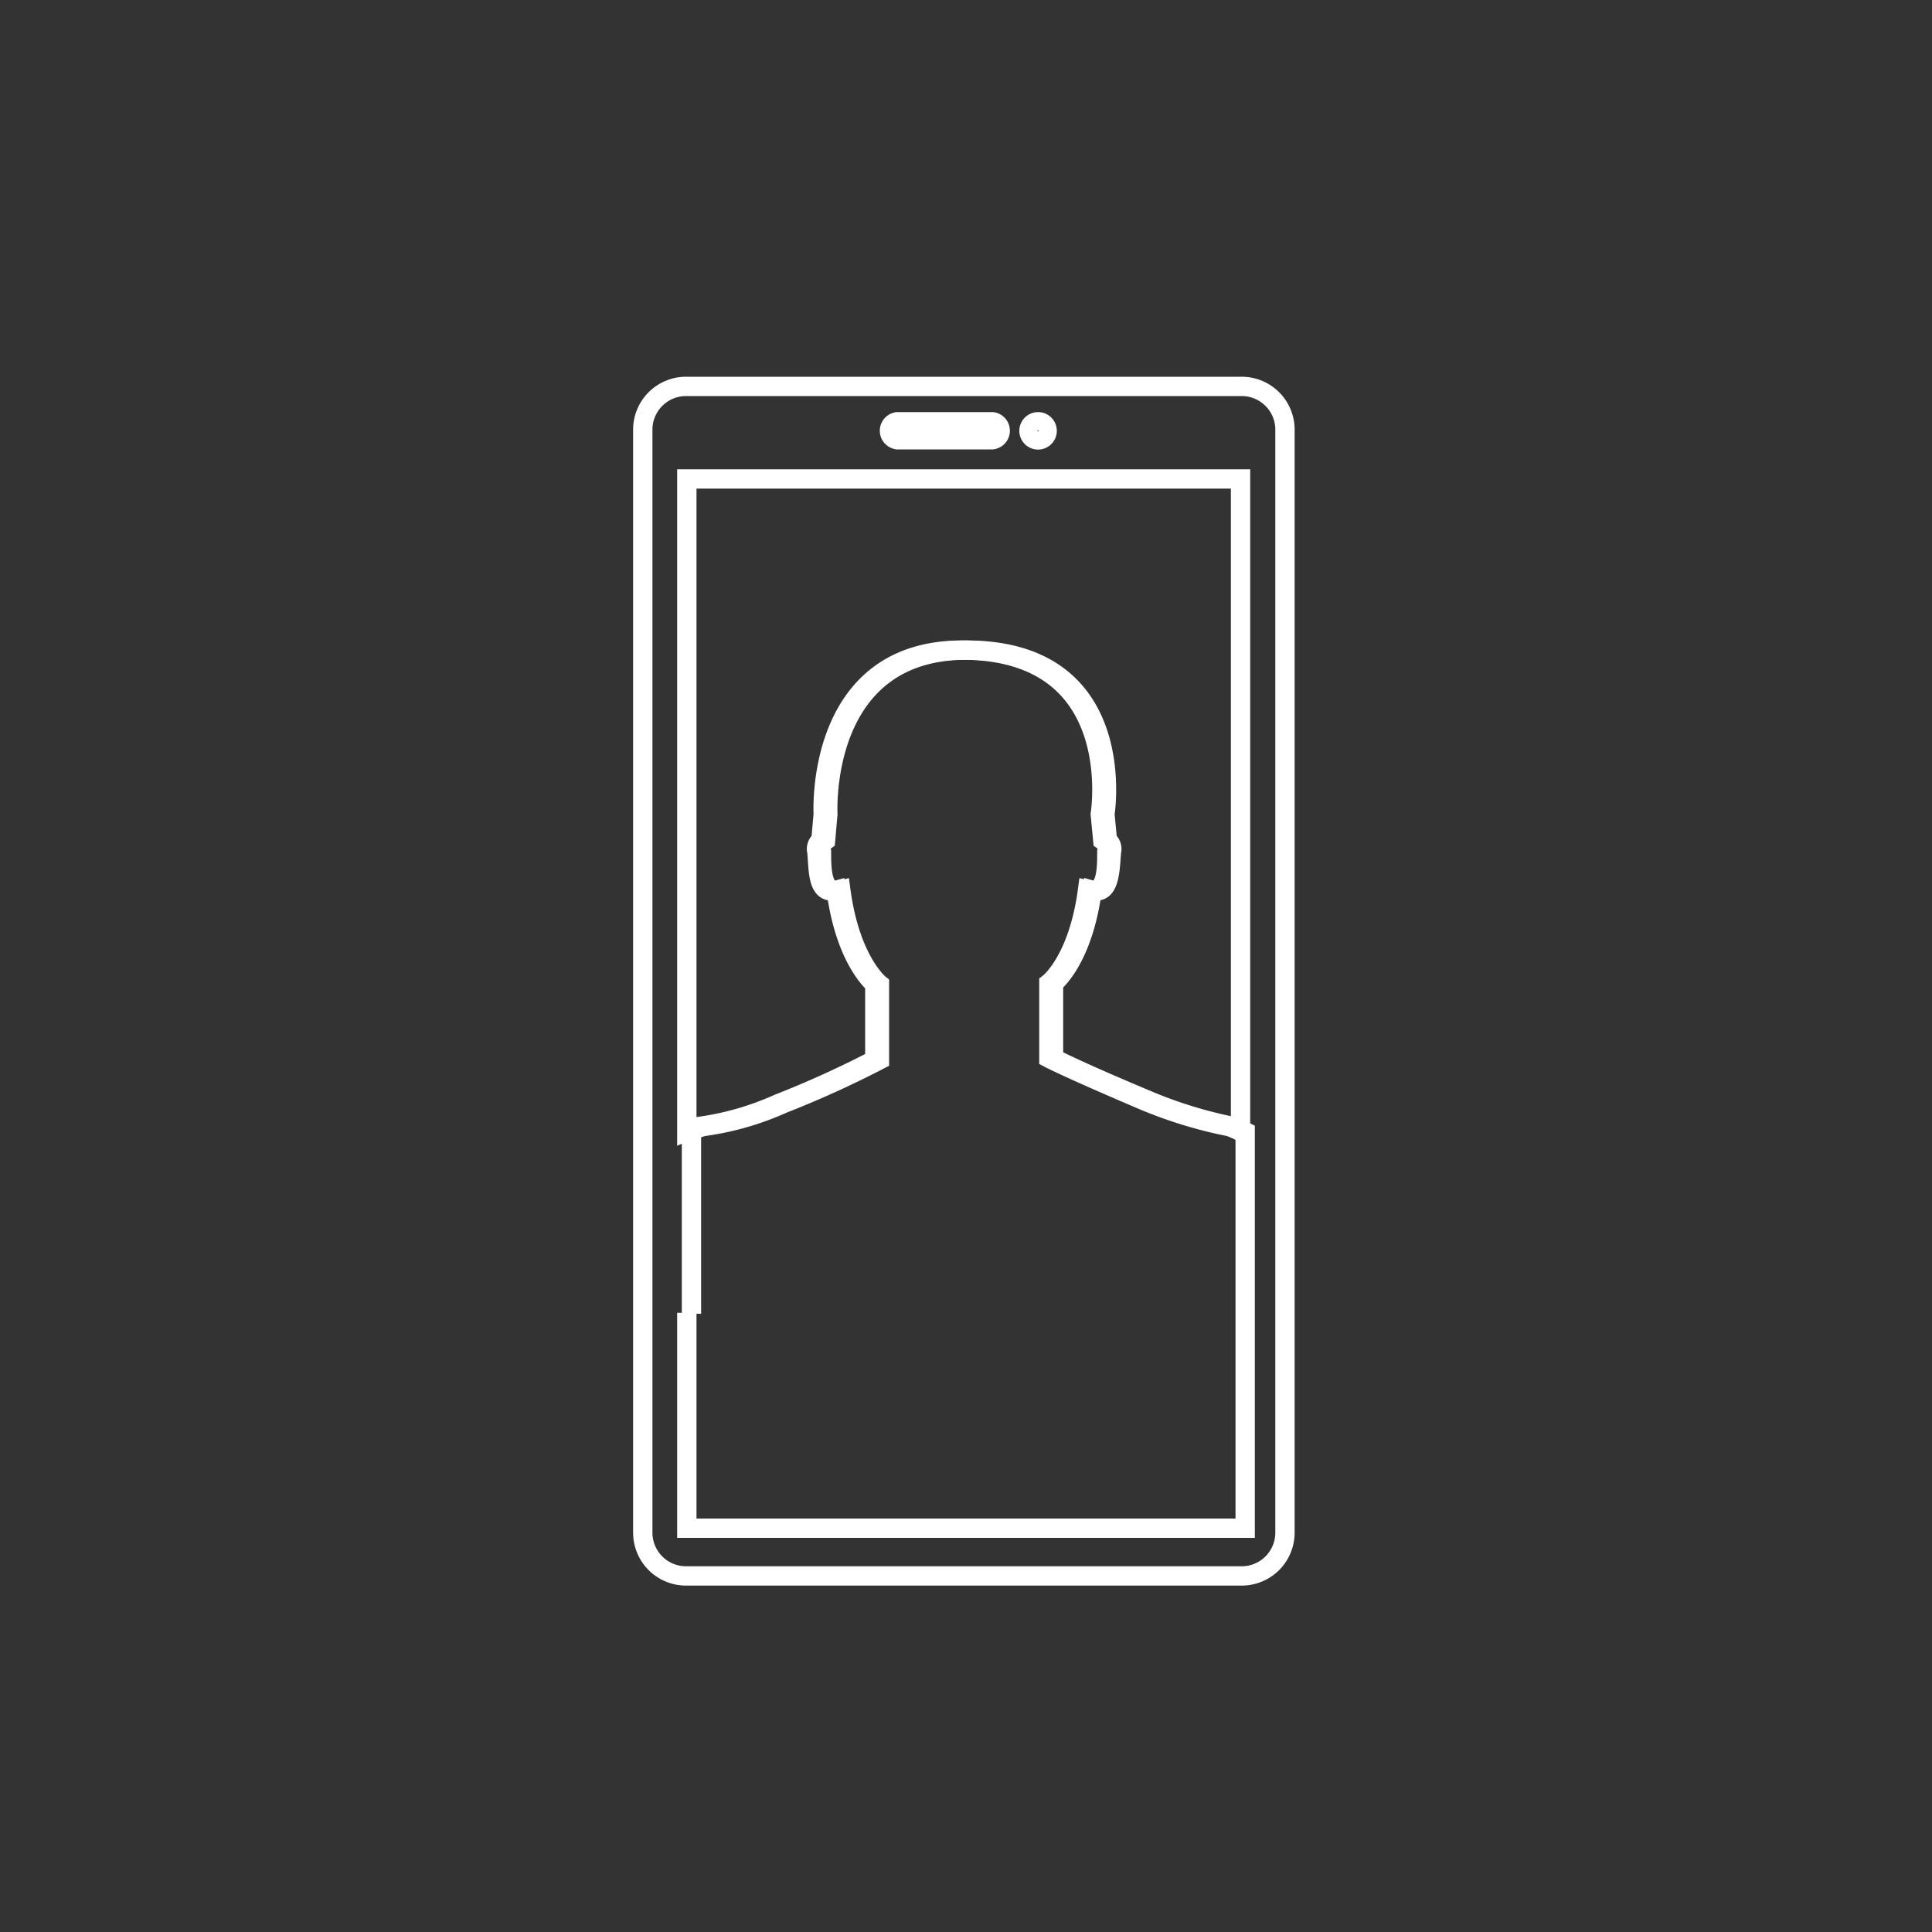 <svg id="Line_Work" data-name="Line Work" xmlns="http://www.w3.org/2000/svg" viewBox="0 0 100 100"><rect x="0" y="0" width="100" height="100" fill="#333333" stroke="none"/><defs><style>.cls-1{fill:none;stroke:#fff;stroke-miterlimit:10;}</style></defs><title>C4_WWW_Icons_White</title><polyline class="cls-1" points="35.55 67.95 35.55 79.1 64.45 79.1 64.45 67.88"/><path class="cls-1" d="M40.28,57.13a52.17,52.17,0,0,0,5-2.27l0-3.92s-1.52-1.2-2-4.86c-1,.27-.91-1.11-1-2a.54.54,0,0,1,.21-.58l.12-1.36s-.48-8.49,7.18-8.49c8.54,0,7.16,8.49,7.16,8.49l.13,1.36a.54.54,0,0,1,.21.58c0,.89,0,2.27-1,2-.49,3.66-2,4.81-2,4.81l0,3.88s1,.53,5,2.23a23,23,0,0,0,4.36,1.32,4.75,4.75,0,0,1,.56.25V24.79H35.55V58.53a4.31,4.31,0,0,1,.6-.22A14.87,14.87,0,0,0,40.28,57.13Z"/><path class="cls-1" d="M64.45,67.88V58.57a4.75,4.75,0,0,0-.56-.25A23,23,0,0,1,59.53,57c-4.06-1.7-5-2.23-5-2.23l0-3.88s1.51-1.15,2-4.81c.94.27.92-1.11,1-2a.54.54,0,0,0-.21-.58l-.13-1.36s1.38-8.49-7.16-8.49c-7.66,0-7.18,8.49-7.18,8.49l-.12,1.36a.54.54,0,0,0-.21.58c0,.89,0,2.27,1,2,.49,3.66,2,4.86,2,4.86l0,3.92a52.17,52.17,0,0,1-5,2.27,14.87,14.87,0,0,1-4.13,1.18,4.31,4.31,0,0,0-.6.22V68"/><path class="cls-1" d="M46.44,21.83a.47.47,0,0,0,0,.93h4.93a.47.47,0,0,0,0-.93Z"/><path class="cls-1" d="M66.77,34.64m0-6.37M33.27,79.33a2.24,2.24,0,0,0,2.24,2.24H64.27a2.24,2.24,0,0,0,2.24-2.24V22.2A2.24,2.24,0,0,0,64.27,20H35.51a2.24,2.24,0,0,0-2.24,2.24Z"/><path class="cls-1" d="M53.73,21.83a.47.47,0,1,0,.47.47A.47.47,0,0,0,53.73,21.83Z"/></svg>